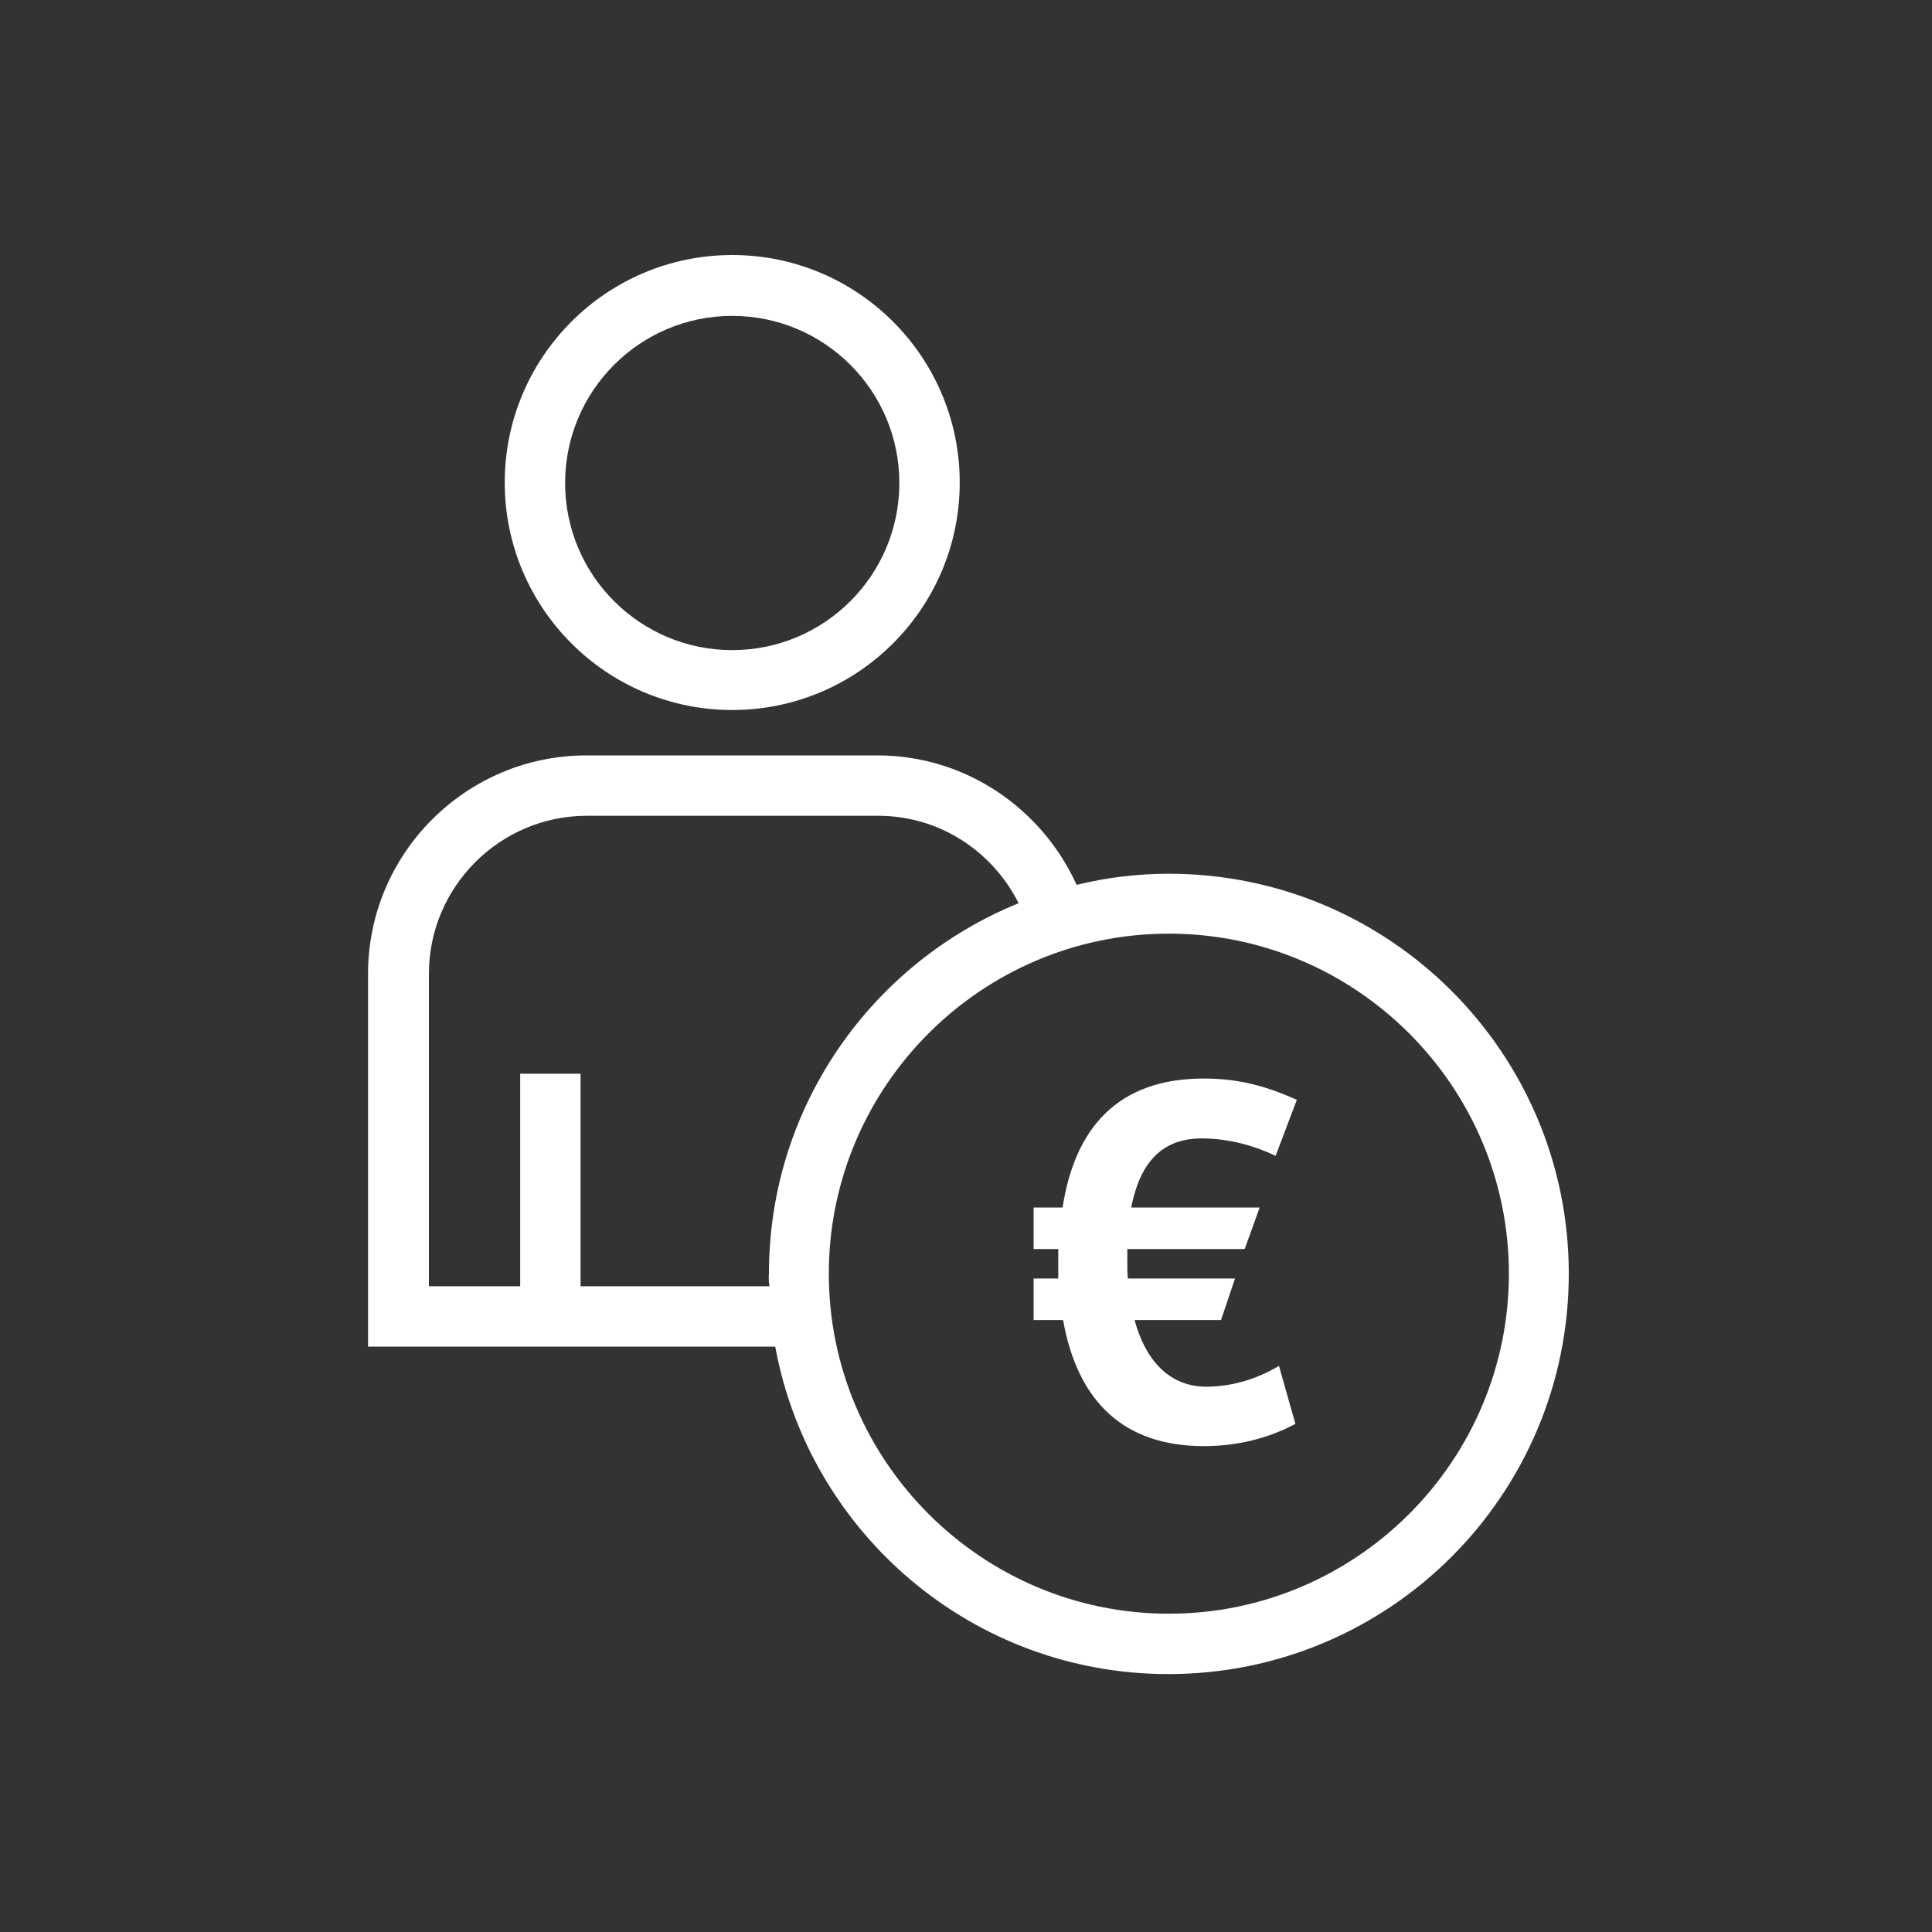 <svg enable-background="new 0 0 400 400" viewBox="0 0 400 400" xmlns="http://www.w3.org/2000/svg"><rect x="0" y="0" width="400" height="400" fill="#333333" stroke="none"/><g fill="#fff"><path d="m151.6 147c26 0 47.1-21.1 47.1-47.1s-21.1-47.1-47.1-47.1-47.1 21.1-47.1 47.1 21.1 47.1 47.1 47.1zm0-81.6c19.1 0 34.6 15.5 34.6 34.6s-15.5 34.6-34.6 34.6-34.6-15.5-34.6-34.6 15.5-34.6 34.6-34.6z"/><path d="m248.8 235.7c6 0 11.3 1.7 15.3 3.6l4.4-11.6c-6.1-2.7-11.7-4.4-19.3-4.4-17.9 0-26.7 10.4-29.2 26.7h-6v8.6h5.1v6.1h-5.1v8.6h6.1c3 16.9 12.6 26.1 29.1 26.1 7.3 0 13.5-1.7 19-4.6l-3.4-12c-5.4 3.2-10.7 4.3-15 4.3-7.8 0-12.7-5.6-14.9-13.8h17.9l2.9-8.6h-22.2c-.1-1.1-.1-2.3-.1-3.6v-2.5h24.3l3.1-8.6h-26.6c1.7-8.6 5.8-14.3 14.6-14.3z"/><path d="m242 180.9c-6.6 0-13 .8-19.1 2.3-7.1-15.7-22.9-26.8-41.2-26.8h-60.3c-24.9 0-45.2 20.3-45.2 45.2v77.2h31.4 12.5 40.4c7.1 38.6 40.8 67.8 81.4 67.8 45.8 0 82.9-37.1 82.9-82.9 0-45.7-37.1-82.8-82.8-82.8zm-82.7 85.4h-39.1v-44h-12.5v44h-18.9v-64.7c0-18 14.7-32.7 32.7-32.7h60.3c12.8 0 23.7 7.4 29.1 18.1-30.3 12.3-51.7 42-51.7 76.7-.1.9 0 1.8.1 2.6zm82.7 67.8c-38.8 0-70.4-31.6-70.4-70.4s31.6-70.4 70.4-70.4 70.4 31.6 70.4 70.4-31.6 70.4-70.4 70.4z"/></g></svg>